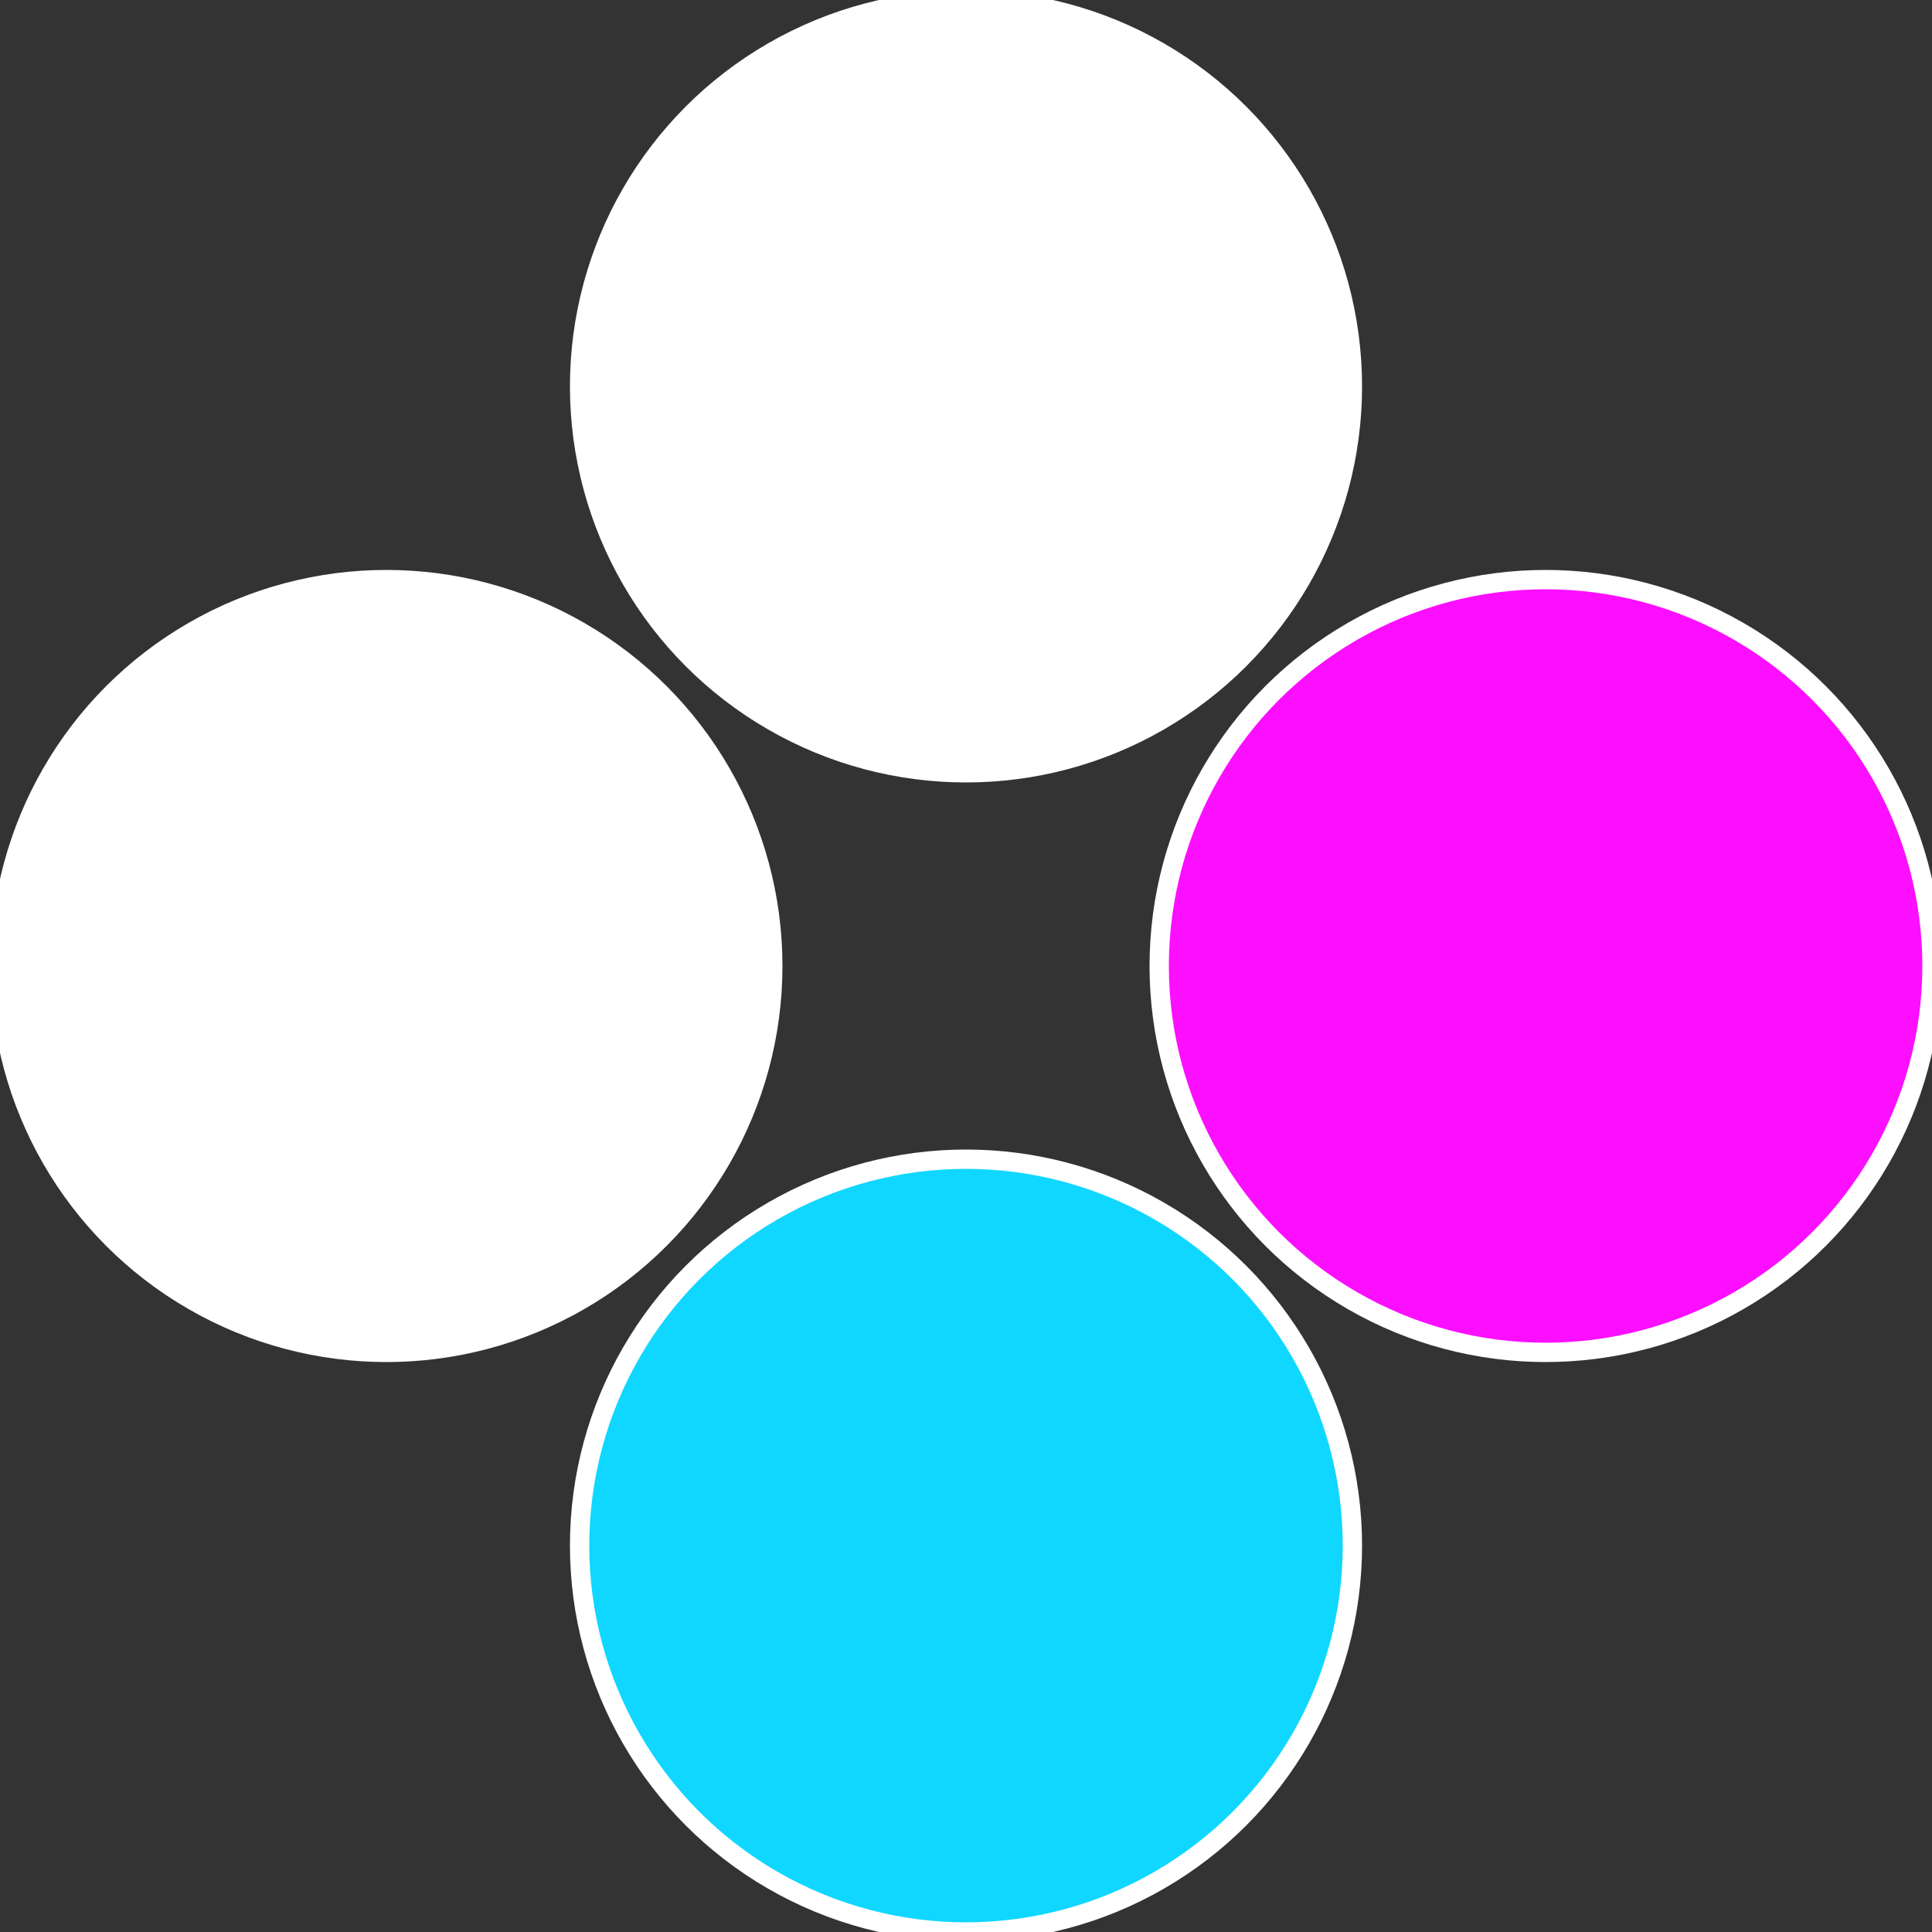 <?xml version="1.0" standalone="no"?>
<svg width="500" height="500" viewBox="-1 -1 2 2" xmlns="http://www.w3.org/2000/svg">
 
                <rect x="-1" y="-1" width="2" height="2" fill="#333333" stroke="none"/>
 
                <circle cx="0.6" cy="0" r="0.4" fill="#fc0fffffffffffff02310d7" stroke="#fff" stroke-width="1%" />
             
                <circle cx="3.6739403974421E-17" cy="0.6" r="0.4" fill="#10d7ffffffffffffff66fffffffffffff023" stroke="#fff" stroke-width="1%" />
             
                <circle cx="-0.6" cy="7.3478807948841E-17" r="0.4" fill="#fffffffffffff13a10d7fffffffffffff023" stroke="#fff" stroke-width="1%" />
             
                <circle cx="-1.1021821192326E-16" cy="-0.6" r="0.4" fill="#fffffffffffff02319410d7" stroke="#fff" stroke-width="1%" />
            </svg>

